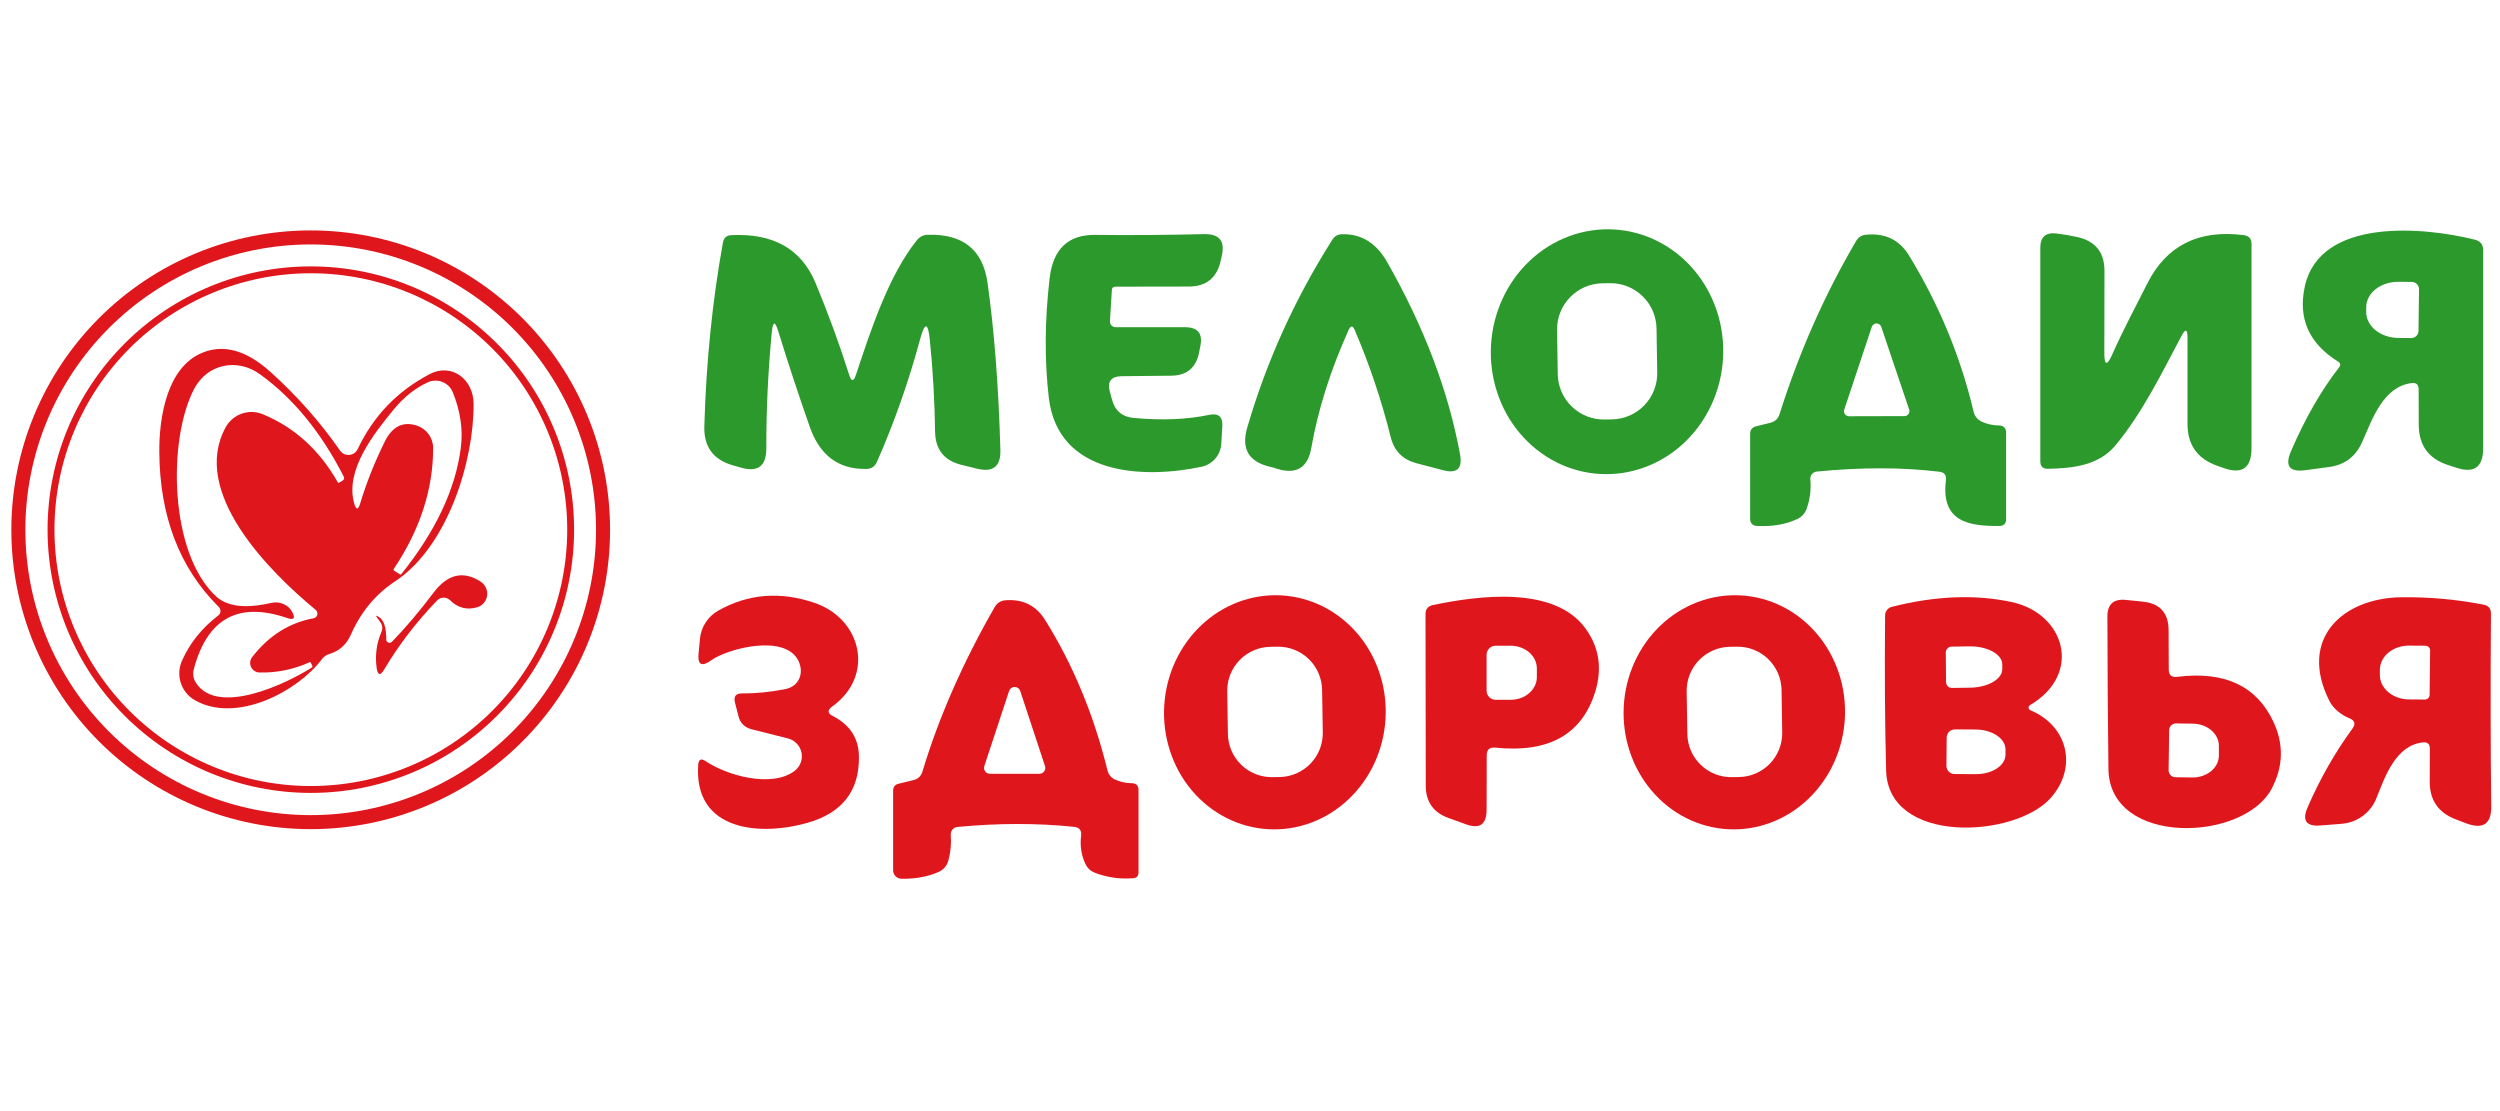 <svg width="108" height="48" viewBox="0 0 108 48" fill="none" xmlns="http://www.w3.org/2000/svg">
<path d="M26.355 22.887C26.355 24.585 26.021 26.267 25.371 27.836C24.721 29.405 23.768 30.83 22.567 32.031C21.366 33.232 19.941 34.185 18.372 34.835C16.803 35.484 15.121 35.819 13.423 35.819C9.993 35.819 6.703 34.456 4.278 32.031C1.853 29.606 0.49 26.317 0.49 22.887C0.49 19.457 1.853 16.167 4.278 13.742C6.703 11.317 9.993 9.954 13.423 9.954C15.121 9.954 16.803 10.289 18.372 10.938C19.941 11.588 21.366 12.541 22.567 13.742C23.768 14.943 24.721 16.369 25.371 17.938C26.021 19.507 26.355 21.188 26.355 22.887ZM25.749 22.887C25.749 19.617 24.45 16.482 22.139 14.171C19.827 11.859 16.692 10.56 13.423 10.56C10.153 10.56 7.018 11.859 4.707 14.171C2.395 16.482 1.096 19.617 1.096 22.887C1.096 26.156 2.395 29.291 4.707 31.603C7.018 33.914 10.153 35.213 13.423 35.213C16.692 35.213 19.827 33.914 22.139 31.603C24.45 29.291 25.749 26.156 25.749 22.887Z" fill="#E0161D"/>
<path d="M69.119 20.475C68.46 20.437 67.817 20.263 67.224 19.963C66.631 19.662 66.101 19.241 65.664 18.724C65.227 18.207 64.891 17.604 64.677 16.948C64.462 16.293 64.372 15.599 64.412 14.905C64.452 14.212 64.621 13.533 64.91 12.906C65.198 12.28 65.601 11.719 66.095 11.256C66.588 10.792 67.163 10.435 67.787 10.205C68.41 9.974 69.069 9.875 69.728 9.913C70.386 9.951 71.029 10.125 71.622 10.426C72.215 10.726 72.745 11.147 73.182 11.664C73.619 12.181 73.955 12.785 74.17 13.44C74.385 14.095 74.475 14.79 74.434 15.483C74.395 16.177 74.225 16.856 73.936 17.482C73.648 18.108 73.245 18.669 72.751 19.133C72.258 19.596 71.683 19.953 71.06 20.184C70.436 20.414 69.777 20.513 69.119 20.475ZM71.562 14.191C71.554 13.663 71.337 13.161 70.958 12.794C70.579 12.426 70.07 12.225 69.542 12.233L69.223 12.238C68.961 12.242 68.704 12.298 68.464 12.401C68.224 12.505 68.007 12.655 67.825 12.843C67.644 13.03 67.501 13.252 67.404 13.495C67.308 13.738 67.261 13.997 67.265 14.258L67.295 16.165C67.303 16.692 67.521 17.195 67.9 17.562C68.278 17.929 68.787 18.131 69.315 18.122L69.635 18.117C69.896 18.113 70.154 18.058 70.393 17.954C70.633 17.85 70.85 17.7 71.032 17.513C71.214 17.325 71.357 17.104 71.453 16.861C71.549 16.618 71.596 16.358 71.592 16.097L71.562 14.191Z" fill="#2C992C"/>
<path d="M58.259 14.257C57.473 16.006 56.937 17.701 56.65 19.343C56.496 20.214 55.998 20.515 55.157 20.247C55.062 20.214 54.962 20.186 54.86 20.164C53.941 19.947 53.614 19.385 53.879 18.478C54.713 15.613 55.94 12.903 57.56 10.351C57.655 10.2 57.793 10.123 57.973 10.119C58.803 10.097 59.451 10.494 59.918 11.309C61.523 14.127 62.576 16.902 63.075 19.635C63.185 20.245 62.941 20.471 62.342 20.313C62.019 20.228 61.633 20.127 61.185 20.01C60.594 19.852 60.225 19.475 60.078 18.88C59.681 17.29 59.163 15.749 58.524 14.257C58.439 14.055 58.351 14.055 58.259 14.257Z" fill="#2C992C"/>
<path d="M101.008 15.623C99.744 14.837 99.264 13.752 99.569 12.367C100.231 9.391 104.705 9.799 106.92 10.356C107.155 10.415 107.273 10.565 107.273 10.807V19.359C107.273 20.182 106.883 20.463 106.105 20.202L105.73 20.081C104.911 19.806 104.497 19.235 104.49 18.367L104.485 16.819C104.485 16.613 104.382 16.523 104.176 16.549C102.931 16.715 102.479 18.131 102.033 19.122C101.753 19.736 101.281 20.087 100.616 20.175C100.216 20.226 99.873 20.272 99.586 20.313C98.903 20.404 98.697 20.133 98.969 19.497C99.582 18.072 100.277 16.861 101.052 15.866C101.125 15.767 101.11 15.686 101.008 15.623ZM104.479 14.296L104.501 12.499C104.502 12.458 104.494 12.417 104.479 12.379C104.464 12.34 104.442 12.305 104.413 12.275C104.384 12.246 104.35 12.222 104.312 12.206C104.274 12.189 104.234 12.18 104.193 12.18L103.625 12.174C103.257 12.169 102.902 12.28 102.639 12.483C102.376 12.687 102.225 12.966 102.22 13.26V13.469C102.217 13.615 102.251 13.759 102.319 13.895C102.386 14.03 102.487 14.154 102.614 14.259C102.741 14.364 102.893 14.448 103.061 14.506C103.229 14.565 103.409 14.596 103.592 14.599L104.159 14.604C104.201 14.605 104.242 14.597 104.28 14.582C104.318 14.567 104.353 14.545 104.383 14.516C104.413 14.487 104.437 14.453 104.453 14.415C104.469 14.377 104.478 14.337 104.479 14.296Z" fill="#2C992C"/>
<path d="M33.342 14.346C33.181 16.032 33.102 17.707 33.105 19.371C33.105 20.139 32.736 20.415 31.998 20.198L31.645 20.099C30.808 19.852 30.402 19.292 30.427 18.418C30.505 15.655 30.773 13.007 31.232 10.472C31.269 10.274 31.388 10.169 31.59 10.158C33.405 10.07 34.617 10.755 35.227 12.213C35.785 13.558 36.27 14.882 36.681 16.186C36.777 16.495 36.876 16.495 36.979 16.186C37.607 14.296 38.379 11.916 39.607 10.379C39.729 10.228 39.885 10.149 40.076 10.142C41.597 10.098 42.458 10.786 42.66 12.208C42.95 14.254 43.136 16.662 43.217 19.432C43.239 20.148 42.903 20.42 42.208 20.247L41.536 20.082C40.787 19.898 40.406 19.419 40.395 18.644C40.377 17.321 40.302 16.003 40.169 14.688C40.092 13.916 39.953 13.903 39.751 14.649C39.247 16.508 38.625 18.276 37.883 19.955C37.795 20.154 37.644 20.255 37.431 20.258C36.233 20.284 35.418 19.68 34.984 18.445C34.499 17.064 34.046 15.689 33.623 14.318C33.484 13.859 33.39 13.868 33.342 14.346Z" fill="#2C992C"/>
<path d="M48.468 16.252C47.994 16.256 47.821 16.485 47.95 16.941L48.044 17.283C48.176 17.753 48.484 18.01 48.969 18.054C50.193 18.168 51.282 18.124 52.237 17.922C52.637 17.837 52.826 18.001 52.804 18.412L52.76 19.167C52.747 19.404 52.657 19.63 52.502 19.81C52.348 19.991 52.138 20.115 51.906 20.164C49.355 20.704 45.707 20.523 45.31 17.194C45.12 15.578 45.13 13.853 45.344 12.02C45.49 10.76 46.144 10.136 47.305 10.147C48.782 10.165 50.352 10.154 52.016 10.114C52.674 10.099 52.929 10.411 52.782 11.05L52.733 11.271C52.567 12.009 52.106 12.379 51.35 12.379L48.187 12.384C48.088 12.384 48.036 12.434 48.032 12.533L47.95 13.872C47.948 13.906 47.953 13.941 47.964 13.973C47.976 14.005 47.994 14.035 48.018 14.06C48.042 14.085 48.071 14.104 48.103 14.118C48.135 14.131 48.169 14.137 48.203 14.136H51.195C51.743 14.136 51.963 14.404 51.857 14.941L51.801 15.227C51.669 15.892 51.265 16.226 50.589 16.23L48.468 16.252Z" fill="#2C992C"/>
<path d="M78.206 20.704C78.247 21.123 78.197 21.538 78.058 21.949C77.984 22.173 77.841 22.333 77.628 22.429C77.135 22.656 76.561 22.754 75.903 22.721C75.705 22.71 75.606 22.603 75.606 22.401V18.748C75.606 18.572 75.69 18.461 75.859 18.417L76.482 18.263C76.684 18.212 76.816 18.087 76.878 17.888C77.719 15.225 78.822 12.732 80.184 10.411C80.28 10.249 80.419 10.159 80.603 10.141C81.43 10.056 82.052 10.356 82.471 11.039C83.772 13.17 84.701 15.418 85.259 17.784C85.307 17.982 85.423 18.125 85.606 18.213C85.834 18.32 86.08 18.375 86.345 18.379C86.558 18.382 86.664 18.491 86.664 18.704V22.423C86.664 22.622 86.567 22.721 86.372 22.721C85.011 22.737 83.843 22.517 84.064 20.742C84.089 20.526 83.996 20.405 83.783 20.379C82.174 20.184 80.405 20.182 78.476 20.373C78.397 20.382 78.324 20.421 78.273 20.483C78.223 20.545 78.199 20.624 78.206 20.704ZM79.672 17.695C79.66 17.728 79.657 17.763 79.662 17.797C79.667 17.831 79.68 17.863 79.7 17.892C79.719 17.92 79.746 17.943 79.777 17.958C79.807 17.974 79.841 17.982 79.876 17.982L82.273 17.976C82.307 17.976 82.34 17.968 82.37 17.953C82.4 17.937 82.426 17.915 82.446 17.888C82.466 17.86 82.479 17.829 82.484 17.795C82.49 17.762 82.487 17.728 82.477 17.695L81.27 14.119C81.256 14.076 81.228 14.039 81.192 14.013C81.155 13.986 81.111 13.972 81.066 13.972C81.021 13.972 80.977 13.986 80.94 14.013C80.904 14.039 80.876 14.076 80.862 14.119L79.672 17.695Z" fill="#2C992C"/>
<path d="M94.235 14.522C93.376 16.136 92.577 17.795 91.403 19.222C90.676 20.109 89.557 20.23 88.477 20.252C88.253 20.26 88.141 20.149 88.141 19.922V10.703C88.141 10.236 88.374 10.031 88.841 10.086C89.157 10.126 89.456 10.178 89.739 10.24C90.522 10.413 90.913 10.9 90.913 11.7L90.907 15.243C90.907 15.794 91.021 15.818 91.249 15.315C91.701 14.29 92.246 13.271 92.759 12.257C93.585 10.607 94.976 9.908 96.93 10.158C97.154 10.187 97.266 10.314 97.266 10.538V19.354C97.266 20.221 96.86 20.508 96.048 20.214L95.762 20.114C94.921 19.81 94.5 19.209 94.5 18.313V14.588C94.5 14.209 94.412 14.187 94.235 14.522Z" fill="#2C992C"/>
<path d="M24.801 22.881C24.801 25.897 23.603 28.79 21.47 30.923C19.337 33.056 16.445 34.254 13.428 34.254C10.412 34.254 7.519 33.056 5.386 30.923C3.253 28.79 2.055 25.897 2.055 22.881C2.055 19.865 3.253 16.972 5.386 14.839C7.519 12.706 10.412 11.508 13.428 11.508C16.445 11.508 19.337 12.706 21.47 14.839C23.603 16.972 24.801 19.865 24.801 22.881ZM24.504 22.881C24.504 19.944 23.337 17.126 21.26 15.049C19.183 12.972 16.366 11.805 13.428 11.805C10.491 11.805 7.674 12.972 5.597 15.049C3.52 17.126 2.353 19.944 2.353 22.881C2.353 25.818 3.52 28.635 5.597 30.712C7.674 32.789 10.491 33.956 13.428 33.956C14.883 33.956 16.323 33.67 17.667 33.113C19.01 32.557 20.231 31.741 21.26 30.712C22.288 29.684 23.104 28.463 23.661 27.119C24.217 25.776 24.504 24.335 24.504 22.881Z" fill="#E0161D"/>
<path d="M17.07 25.112C16.226 25.671 15.588 26.438 15.158 27.416C14.971 27.842 14.661 28.121 14.227 28.253C14.099 28.29 13.992 28.363 13.908 28.474C12.85 29.884 10.21 31.262 8.425 30.253C8.134 30.09 7.916 29.824 7.812 29.507C7.708 29.19 7.726 28.845 7.863 28.54C8.201 27.779 8.723 27.129 9.428 26.589C9.456 26.568 9.479 26.541 9.496 26.51C9.513 26.479 9.522 26.445 9.524 26.41C9.526 26.374 9.521 26.339 9.508 26.306C9.495 26.274 9.475 26.244 9.45 26.22C7.756 24.537 6.9 22.306 6.882 19.525C6.871 18.043 7.207 15.85 8.756 15.232C9.678 14.861 10.653 15.139 11.681 16.064C12.831 17.1 13.834 18.234 14.69 19.464C14.734 19.528 14.794 19.579 14.864 19.612C14.933 19.645 15.011 19.659 15.088 19.653C15.165 19.647 15.239 19.621 15.303 19.577C15.366 19.533 15.417 19.473 15.45 19.404C16.126 17.975 17.162 16.895 18.558 16.164C19.523 15.657 20.454 16.401 20.459 17.431C20.481 19.905 19.335 23.625 17.07 25.112ZM12.409 26.699C10.304 25.979 8.959 26.712 8.375 28.898C8.317 29.114 8.348 29.317 8.469 29.504C9.417 30.948 12.381 29.532 13.461 28.843C13.498 28.821 13.507 28.791 13.489 28.755L13.423 28.622C13.415 28.604 13.402 28.598 13.384 28.606C12.682 28.922 11.959 29.07 11.213 29.052C11.136 29.051 11.062 29.028 10.997 28.987C10.932 28.945 10.88 28.887 10.847 28.817C10.814 28.748 10.801 28.671 10.809 28.595C10.817 28.518 10.846 28.446 10.893 28.385C11.614 27.46 12.497 26.901 13.544 26.71C13.583 26.704 13.618 26.687 13.647 26.66C13.676 26.634 13.697 26.6 13.707 26.561C13.716 26.523 13.715 26.483 13.703 26.445C13.691 26.406 13.668 26.372 13.638 26.347C11.593 24.66 8.221 21.255 9.747 18.462C9.898 18.186 10.144 17.975 10.44 17.87C10.736 17.766 11.061 17.774 11.351 17.894C12.721 18.46 13.803 19.442 14.596 20.842C14.607 20.864 14.624 20.868 14.646 20.853L14.789 20.77C14.87 20.723 14.888 20.658 14.844 20.577C13.867 18.667 12.661 17.196 11.224 16.164C10.249 15.458 8.954 15.717 8.386 16.803C7.235 19.002 7.312 23.917 9.345 25.773C9.968 26.335 10.982 26.214 11.726 26.044C11.895 26.007 12.058 26.02 12.216 26.082C12.403 26.155 12.541 26.277 12.629 26.446C12.769 26.714 12.695 26.798 12.409 26.699ZM17.335 24.804C18.823 22.949 19.68 21.127 19.908 19.338C20.007 18.562 19.892 17.765 19.561 16.946C19.52 16.846 19.46 16.754 19.383 16.677C19.305 16.601 19.214 16.541 19.113 16.501C19.012 16.46 18.904 16.441 18.795 16.444C18.687 16.447 18.58 16.471 18.481 16.516C17.937 16.766 17.453 17.15 17.026 17.668C16.15 18.732 14.905 20.302 15.296 21.729C15.384 22.045 15.474 22.045 15.566 21.729C15.834 20.844 16.187 19.958 16.624 19.073C16.947 18.423 17.407 18.193 18.002 18.384C18.208 18.45 18.387 18.579 18.515 18.753C18.643 18.928 18.712 19.138 18.712 19.354C18.712 21.139 18.147 22.879 17.015 24.572C16.993 24.609 17.001 24.638 17.037 24.66L17.28 24.815C17.302 24.826 17.32 24.822 17.335 24.804Z" fill="#E0161D"/>
<path d="M16.933 27.725C17.543 27.093 18.141 26.386 18.729 25.603C19.335 24.799 20.015 24.641 20.768 25.129C20.867 25.194 20.946 25.287 20.994 25.395C21.043 25.503 21.06 25.623 21.042 25.74C21.025 25.857 20.974 25.966 20.896 26.054C20.818 26.142 20.716 26.206 20.603 26.237C20.162 26.362 19.774 26.259 19.44 25.928C19.403 25.892 19.359 25.864 19.311 25.845C19.263 25.826 19.211 25.817 19.159 25.818C19.108 25.819 19.056 25.83 19.009 25.851C18.962 25.872 18.919 25.902 18.883 25.939C17.987 26.869 17.225 27.863 16.597 28.921C16.428 29.203 16.319 29.181 16.271 28.854C16.198 28.311 16.266 27.794 16.475 27.306C16.541 27.152 16.525 27.007 16.426 26.871L16.305 26.705C16.216 26.584 16.242 26.569 16.382 26.661C16.591 26.805 16.692 27.126 16.685 27.626C16.684 27.654 16.693 27.683 16.709 27.707C16.725 27.731 16.748 27.749 16.775 27.76C16.802 27.771 16.831 27.773 16.859 27.767C16.887 27.761 16.913 27.746 16.933 27.725Z" fill="#E0161D"/>
<path d="M35.976 30.931C36.722 31.314 37.098 31.898 37.106 32.684C37.128 34.153 36.397 35.105 34.913 35.538C32.907 36.122 29.959 35.951 30.163 33.036C30.181 32.801 30.288 32.75 30.483 32.882C31.386 33.494 33.337 34.056 34.329 33.301C34.447 33.21 34.538 33.088 34.59 32.949C34.642 32.809 34.654 32.657 34.624 32.511C34.594 32.365 34.524 32.23 34.421 32.123C34.318 32.015 34.187 31.938 34.042 31.901L32.472 31.505C32.167 31.427 31.976 31.236 31.899 30.931L31.75 30.347C31.684 30.083 31.788 29.952 32.064 29.956C32.641 29.96 33.256 29.899 33.91 29.774C34.521 29.659 34.753 29.075 34.488 28.54C33.915 27.383 31.474 27.994 30.719 28.529C30.308 28.823 30.128 28.718 30.179 28.215L30.24 27.581C30.265 27.334 30.349 27.097 30.484 26.889C30.619 26.681 30.802 26.509 31.017 26.386C32.31 25.651 33.7 25.537 35.188 26.044C37.238 26.744 37.8 29.201 35.949 30.524C35.736 30.678 35.745 30.814 35.976 30.931Z" fill="#E0161D"/>
<path d="M54.783 35.821C54.156 35.785 53.541 35.619 52.976 35.331C52.411 35.044 51.905 34.642 51.488 34.147C51.071 33.653 50.751 33.076 50.547 32.449C50.342 31.823 50.256 31.159 50.294 30.496C50.332 29.833 50.494 29.183 50.769 28.584C51.045 27.985 51.429 27.449 51.9 27.006C52.371 26.562 52.919 26.221 53.514 26C54.109 25.78 54.738 25.685 55.366 25.721C55.993 25.758 56.608 25.924 57.173 26.211C57.738 26.498 58.244 26.901 58.661 27.395C59.078 27.89 59.398 28.467 59.602 29.093C59.807 29.72 59.893 30.384 59.855 31.047C59.817 31.71 59.655 32.36 59.38 32.959C59.104 33.557 58.72 34.094 58.249 34.537C57.778 34.98 57.23 35.322 56.635 35.542C56.04 35.763 55.411 35.858 54.783 35.821ZM57.115 29.803C57.111 29.554 57.058 29.308 56.959 29.079C56.861 28.851 56.718 28.644 56.539 28.471C56.36 28.298 56.149 28.162 55.918 28.07C55.686 27.978 55.439 27.933 55.19 27.937L54.882 27.942C54.633 27.946 54.387 27.999 54.158 28.098C53.93 28.196 53.723 28.339 53.55 28.518C53.377 28.697 53.24 28.908 53.149 29.139C53.057 29.371 53.012 29.618 53.016 29.867L53.045 31.707C53.049 31.956 53.102 32.202 53.2 32.43C53.299 32.659 53.442 32.865 53.621 33.039C53.8 33.212 54.011 33.348 54.242 33.44C54.474 33.531 54.721 33.577 54.97 33.573L55.278 33.568C55.527 33.564 55.773 33.511 56.002 33.412C56.23 33.313 56.437 33.17 56.61 32.992C56.783 32.813 56.919 32.602 57.011 32.37C57.103 32.139 57.148 31.892 57.144 31.643L57.115 29.803Z" fill="#E0161D"/>
<path d="M64.227 32.634L64.221 34.981C64.221 35.617 63.924 35.826 63.329 35.609C63.072 35.517 62.822 35.427 62.579 35.339C61.922 35.104 61.593 34.638 61.593 33.94L61.582 26.534C61.582 26.314 61.69 26.181 61.907 26.137C63.918 25.718 67.164 25.3 68.503 27.162C69.087 27.978 69.223 28.887 68.911 29.89C68.338 31.734 66.899 32.536 64.596 32.298C64.35 32.272 64.227 32.384 64.227 32.634ZM64.221 28.286V29.84C64.221 29.944 64.263 30.043 64.336 30.117C64.409 30.19 64.509 30.231 64.613 30.231H65.257C65.406 30.231 65.554 30.206 65.692 30.157C65.83 30.108 65.955 30.035 66.06 29.944C66.166 29.853 66.249 29.745 66.306 29.626C66.363 29.507 66.392 29.379 66.392 29.25V28.876C66.392 28.616 66.273 28.366 66.06 28.182C65.847 27.998 65.558 27.895 65.257 27.895H64.613C64.509 27.895 64.409 27.936 64.336 28.009C64.263 28.083 64.221 28.182 64.221 28.286Z" fill="#E0161D"/>
<path d="M74.658 35.823C74.03 35.79 73.416 35.627 72.85 35.343C72.284 35.058 71.777 34.659 71.358 34.166C70.939 33.674 70.616 33.099 70.408 32.473C70.2 31.848 70.111 31.184 70.146 30.521C70.216 29.181 70.787 27.923 71.732 27.023C72.677 26.122 73.92 25.654 75.187 25.72C75.814 25.753 76.428 25.916 76.995 26.2C77.561 26.485 78.068 26.884 78.487 27.377C78.906 27.869 79.228 28.444 79.436 29.07C79.644 29.695 79.733 30.358 79.699 31.022C79.628 32.361 79.058 33.62 78.112 34.52C77.167 35.421 75.924 35.889 74.658 35.823ZM76.963 29.803C76.959 29.554 76.906 29.308 76.807 29.08C76.708 28.851 76.566 28.645 76.387 28.471C76.208 28.298 75.997 28.162 75.765 28.07C75.534 27.978 75.287 27.933 75.038 27.937L74.729 27.942C74.48 27.946 74.235 27.999 74.006 28.098C73.778 28.197 73.571 28.339 73.398 28.518C73.225 28.697 73.088 28.908 72.997 29.14C72.905 29.371 72.86 29.618 72.864 29.867L72.893 31.707C72.897 31.956 72.95 32.202 73.048 32.43C73.147 32.659 73.29 32.865 73.469 33.039C73.648 33.212 73.859 33.348 74.09 33.44C74.322 33.532 74.569 33.577 74.818 33.573L75.126 33.568C75.375 33.564 75.621 33.511 75.849 33.412C76.078 33.313 76.284 33.17 76.458 32.992C76.631 32.813 76.767 32.602 76.859 32.37C76.951 32.139 76.996 31.892 76.992 31.643L76.963 29.803Z" fill="#E0161D"/>
<path d="M87.712 30.683C89.365 31.372 89.75 33.191 88.577 34.486C87.017 36.21 81.562 36.497 81.48 33.279C81.428 31.277 81.413 29.047 81.436 26.589C81.435 26.503 81.464 26.42 81.517 26.352C81.57 26.284 81.644 26.236 81.728 26.215C83.601 25.741 85.322 25.671 86.891 26.005C89.205 26.496 89.987 29.108 87.695 30.463C87.675 30.474 87.659 30.49 87.649 30.51C87.638 30.53 87.634 30.552 87.635 30.575C87.637 30.598 87.645 30.62 87.659 30.639C87.672 30.659 87.69 30.674 87.712 30.683ZM84.058 28.187L84.069 29.466C84.069 29.499 84.076 29.533 84.089 29.564C84.102 29.595 84.121 29.623 84.145 29.647C84.17 29.671 84.198 29.689 84.23 29.701C84.261 29.714 84.295 29.72 84.328 29.719L85.105 29.708C85.476 29.704 85.831 29.617 86.092 29.466C86.353 29.315 86.5 29.113 86.499 28.904V28.705C86.499 28.601 86.462 28.497 86.391 28.401C86.319 28.305 86.215 28.218 86.083 28.145C85.952 28.073 85.796 28.016 85.624 27.977C85.452 27.939 85.269 27.921 85.083 27.923L84.306 27.934C84.24 27.935 84.177 27.963 84.131 28.01C84.084 28.057 84.058 28.121 84.058 28.187ZM84.097 31.857L84.086 33.08C84.085 33.127 84.094 33.173 84.111 33.216C84.128 33.259 84.153 33.298 84.185 33.331C84.218 33.365 84.256 33.391 84.299 33.41C84.341 33.428 84.387 33.438 84.433 33.438L85.342 33.444C85.511 33.446 85.679 33.426 85.835 33.384C85.992 33.343 86.134 33.282 86.255 33.204C86.375 33.126 86.471 33.034 86.536 32.931C86.602 32.828 86.636 32.718 86.637 32.606V32.375C86.639 32.15 86.506 31.934 86.267 31.773C86.029 31.612 85.704 31.519 85.364 31.515L84.455 31.51C84.409 31.509 84.363 31.518 84.32 31.535C84.277 31.552 84.237 31.577 84.204 31.609C84.171 31.642 84.144 31.68 84.126 31.723C84.107 31.765 84.098 31.811 84.097 31.857Z" fill="#E0161D"/>
<path d="M104.667 32.072C103.498 32.199 103.036 33.538 102.666 34.469C102.548 34.776 102.345 35.044 102.081 35.242C101.817 35.439 101.502 35.559 101.173 35.587L100.258 35.659C99.627 35.714 99.437 35.451 99.691 34.871C100.224 33.644 100.868 32.513 101.625 31.477C101.772 31.275 101.73 31.126 101.498 31.03C101.151 30.893 100.798 30.617 100.633 30.286C99.283 27.619 101.168 25.84 103.73 25.801C104.935 25.786 106.121 25.893 107.289 26.121C107.506 26.161 107.613 26.291 107.609 26.512C107.587 29.465 107.591 32.241 107.62 34.838C107.631 35.609 107.258 35.848 106.501 35.554C106.476 35.543 106.333 35.488 106.072 35.389C105.333 35.102 104.964 34.564 104.964 33.774L104.97 32.342C104.97 32.14 104.869 32.05 104.667 32.072ZM104.959 30.022L104.981 28.104C104.981 28.077 104.977 28.05 104.967 28.025C104.957 27.999 104.942 27.976 104.923 27.957C104.904 27.937 104.881 27.922 104.856 27.911C104.831 27.901 104.804 27.895 104.777 27.895L104.083 27.89C103.917 27.888 103.752 27.913 103.598 27.965C103.445 28.016 103.305 28.093 103.186 28.189C103.068 28.286 102.974 28.401 102.909 28.529C102.845 28.656 102.811 28.793 102.81 28.931V29.151C102.807 29.43 102.938 29.699 103.172 29.898C103.407 30.098 103.726 30.212 104.06 30.215L104.755 30.22C104.808 30.22 104.859 30.2 104.897 30.163C104.935 30.125 104.957 30.075 104.959 30.022Z" fill="#E0161D"/>
<path d="M46.396 35.719C44.791 35.554 43.112 35.556 41.36 35.725C41.318 35.728 41.278 35.74 41.241 35.759C41.204 35.779 41.172 35.805 41.145 35.838C41.118 35.87 41.098 35.907 41.086 35.947C41.074 35.988 41.069 36.03 41.073 36.072C41.103 36.443 41.068 36.812 40.968 37.18C40.939 37.287 40.887 37.386 40.816 37.469C40.744 37.553 40.655 37.62 40.555 37.665C40.081 37.874 39.545 37.973 38.946 37.962C38.848 37.961 38.755 37.921 38.687 37.852C38.619 37.782 38.581 37.689 38.583 37.593V34.16C38.583 33.995 38.661 33.894 38.819 33.857L39.453 33.703C39.659 33.655 39.791 33.53 39.85 33.328C40.563 30.973 41.604 28.604 42.974 26.22C43.02 26.139 43.085 26.07 43.163 26.02C43.24 25.97 43.329 25.94 43.42 25.933C44.177 25.871 44.75 26.15 45.14 26.771C46.348 28.696 47.25 30.869 47.845 33.289C47.868 33.377 47.91 33.458 47.968 33.526C48.026 33.593 48.099 33.647 48.181 33.681C48.405 33.78 48.641 33.831 48.887 33.835C49.085 33.835 49.184 33.934 49.184 34.133V37.692C49.181 37.846 49.102 37.929 48.947 37.94C48.352 37.984 47.794 37.901 47.272 37.692C47.099 37.619 46.973 37.498 46.892 37.328C46.712 36.946 46.65 36.539 46.705 36.105C46.73 35.87 46.627 35.742 46.396 35.719ZM42.522 33.097C42.51 33.134 42.507 33.174 42.513 33.213C42.52 33.252 42.535 33.289 42.558 33.322C42.581 33.354 42.611 33.38 42.646 33.398C42.681 33.417 42.72 33.426 42.759 33.427H44.908C44.948 33.426 44.987 33.417 45.022 33.398C45.057 33.38 45.087 33.354 45.11 33.322C45.133 33.289 45.148 33.252 45.154 33.213C45.16 33.174 45.157 33.134 45.145 33.097L44.076 29.857C44.06 29.805 44.028 29.759 43.985 29.727C43.941 29.695 43.888 29.677 43.834 29.677C43.779 29.677 43.727 29.695 43.683 29.727C43.639 29.759 43.607 29.805 43.591 29.857L42.522 33.097Z" fill="#E0161D"/>
<path d="M94.048 29.24C96.094 28.982 97.481 29.627 98.208 31.174C98.664 32.144 98.642 33.106 98.142 34.061C96.936 36.381 91.117 36.574 91.084 33.212C91.058 31.133 91.043 28.94 91.04 26.633C91.04 26.101 91.306 25.862 91.838 25.917L92.555 25.989C93.304 26.062 93.681 26.475 93.684 27.228L93.69 28.92C93.69 29.162 93.809 29.269 94.048 29.24ZM93.707 31.548L93.684 33.279C93.684 33.356 93.715 33.431 93.77 33.487C93.824 33.543 93.898 33.575 93.977 33.576L94.704 33.587C94.854 33.59 95.002 33.567 95.141 33.521C95.281 33.475 95.407 33.406 95.514 33.318C95.621 33.231 95.707 33.126 95.765 33.011C95.824 32.895 95.854 32.771 95.856 32.645V32.226C95.858 31.974 95.741 31.732 95.532 31.551C95.322 31.371 95.037 31.267 94.737 31.262L94.01 31.251C93.97 31.25 93.931 31.257 93.894 31.272C93.857 31.287 93.824 31.308 93.796 31.336C93.767 31.364 93.745 31.397 93.73 31.433C93.714 31.47 93.707 31.509 93.707 31.548Z" fill="#E0161D"/>
</svg>
